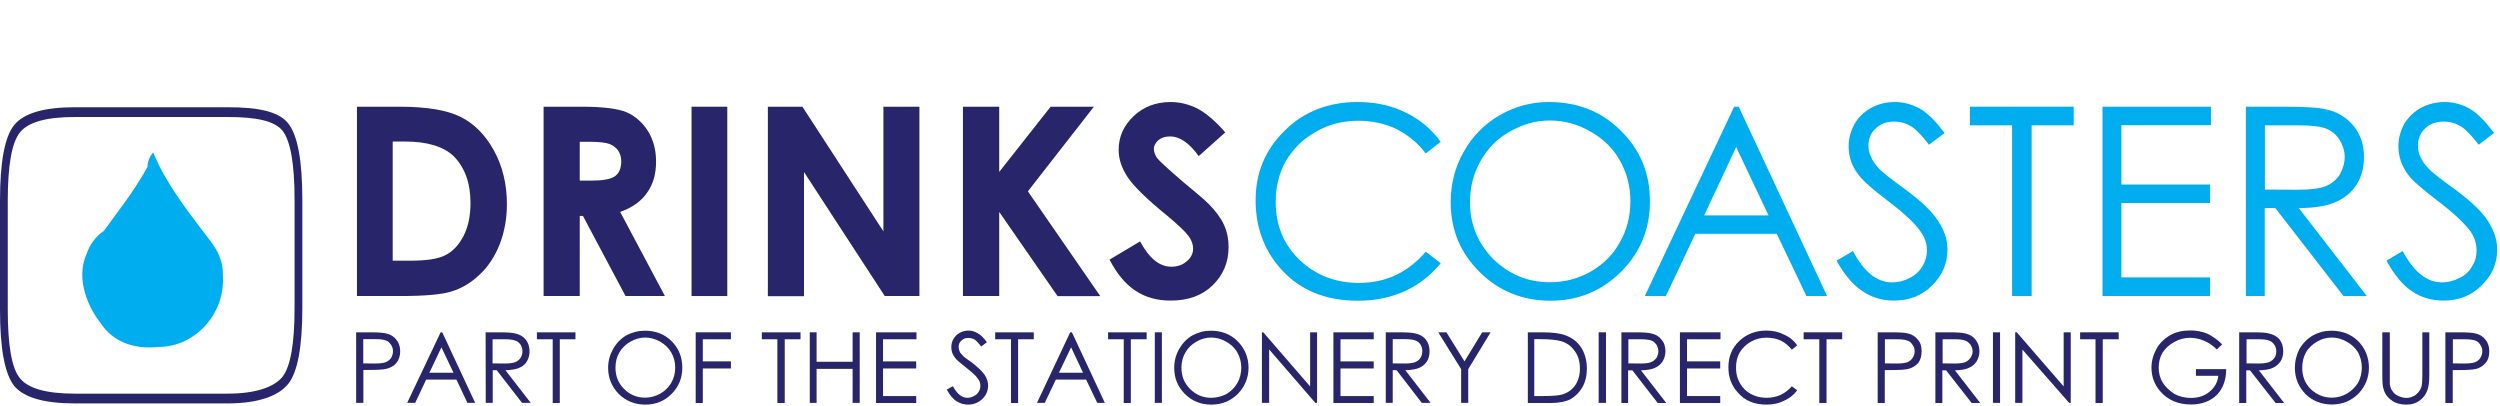 <?xml version="1.0" encoding="utf-8"?>
<!-- Generator: Adobe Illustrator 15.0.2, SVG Export Plug-In . SVG Version: 6.00 Build 0)  -->
<!DOCTYPE svg PUBLIC "-//W3C//DTD SVG 1.1//EN" "http://www.w3.org/Graphics/SVG/1.1/DTD/svg11.dtd">
<svg version="1.1" id="Layer_1" xmlns="http://www.w3.org/2000/svg" xmlns:xlink="http://www.w3.org/1999/xlink" x="0px" y="0px"
	 width="18.672px" height="3.033px" viewBox="-1.113 -0.012 18.672 3.033" enable-background="new -1.113 -0.012 18.672 3.033"
	 xml:space="preserve">
<g transform="matrix(21.67,0,0,21.67,0.01,-180.706)">
	<path fill="#00ADEE" d="M-0.049,8.421"/>
</g>
<g transform="matrix(21.67,0,0,21.67,0.01,-180.706)">
	<path fill="#00ADEE" d="M0.001,8.391c0.004,0.01,0.011,0.019,0.017,0.027c0.003,0.004,0.007,0.008,0.007,0.015
		c0.001,0.014-0.01,0.025-0.022,0.025c-0.009,0.001-0.016-0.002-0.02-0.008c-0.004-0.005-0.009-0.015-0.005-0.024
		c0.001-0.003,0.003-0.006,0.006-0.008c0.005-0.007,0.01-0.013,0.015-0.022C-0.001,8.394,0,8.392,0.001,8.391z"/>
</g>
<g>
	<path fill="#29256A" d="M1.553,0.785h0.318c0.205,0,0.358,0.026,0.458,0.077c0.1,0.05,0.182,0.133,0.246,0.248
		c0.064,0.116,0.098,0.25,0.098,0.403c0,0.109-0.019,0.209-0.054,0.3C2.583,1.903,2.533,1.98,2.47,2.038
		C2.406,2.1,2.336,2.141,2.262,2.164C2.188,2.188,2.06,2.199,1.876,2.199H1.553V0.785L1.553,0.785z M1.82,1.045v0.89h0.126
		c0.123,0,0.211-0.012,0.267-0.041c0.055-0.027,0.101-0.076,0.135-0.142c0.035-0.066,0.053-0.149,0.053-0.248
		c0-0.149-0.042-0.264-0.125-0.349C2.2,1.082,2.078,1.045,1.911,1.045H1.82L1.82,1.045z"/>
	<path fill="#29256A" d="M2.949,0.785h0.284c0.156,0,0.267,0.014,0.333,0.041c0.066,0.029,0.119,0.076,0.16,0.14
		c0.04,0.064,0.061,0.141,0.061,0.229c0,0.093-0.022,0.17-0.067,0.232C3.676,1.492,3.608,1.539,3.519,1.571l0.334,0.628H3.559
		L3.241,1.601H3.217v0.598h-0.27V0.785H2.949z M3.217,1.337h0.084c0.086,0,0.145-0.01,0.178-0.032
		c0.032-0.023,0.048-0.061,0.048-0.113c0-0.031-0.008-0.057-0.024-0.081C3.486,1.089,3.465,1.073,3.438,1.063
		c-0.027-0.01-0.076-0.016-0.147-0.016H3.217V1.337z"/>
	<path fill="#29256A" d="M4.052,0.785h0.267v1.414H4.052V0.785z"/>
	<path fill="#29256A" d="M4.623,0.785H4.88l0.605,0.931V0.785h0.269v1.414H5.495L4.892,1.273v0.927h-0.27V0.785L4.623,0.785z"/>
	<path fill="#29256A" d="M6.079,0.785H6.35v0.487l0.384-0.487h0.323L6.564,1.417l0.541,0.783H6.786L6.35,1.571v0.628H6.079V0.785z"
		/>
	<path fill="#29256A" d="M8.038,0.977L7.84,1.154C7.769,1.055,7.698,1.007,7.625,1.007c-0.036,0-0.064,0.01-0.087,0.028
		C7.518,1.055,7.505,1.076,7.505,1.099c0,0.024,0.009,0.046,0.023,0.068c0.023,0.029,0.089,0.088,0.198,0.182
		C7.83,1.434,7.892,1.488,7.913,1.51c0.055,0.055,0.094,0.109,0.116,0.158c0.023,0.05,0.034,0.105,0.034,0.165
		c0,0.116-0.041,0.21-0.12,0.287C7.863,2.197,7.759,2.233,7.63,2.233c-0.101,0-0.188-0.024-0.263-0.074
		C7.293,2.11,7.229,2.034,7.174,1.927l0.228-0.136C7.47,1.917,7.547,1.98,7.635,1.98c0.047,0,0.086-0.014,0.116-0.041
		C7.784,1.911,7.798,1.88,7.798,1.845c0-0.032-0.011-0.064-0.035-0.095C7.74,1.718,7.688,1.669,7.607,1.601
		c-0.154-0.125-0.253-0.222-0.298-0.29C7.264,1.243,7.242,1.176,7.242,1.107c0-0.099,0.038-0.181,0.112-0.252
		C7.428,0.785,7.521,0.75,7.63,0.75c0.07,0,0.137,0.017,0.201,0.049C7.894,0.833,7.965,0.891,8.038,0.977z"/>
	<path fill="#00ADEE" d="M9.647,1.047L9.536,1.134C9.474,1.053,9.399,0.993,9.313,0.95C9.228,0.91,9.134,0.89,9.031,0.89
		c-0.115,0-0.219,0.026-0.314,0.081C8.62,1.025,8.547,1.097,8.492,1.188C8.44,1.281,8.415,1.381,8.415,1.496
		c0,0.172,0.057,0.316,0.176,0.431C8.71,2.042,8.858,2.101,9.038,2.101c0.199,0,0.363-0.077,0.498-0.233l0.111,0.086
		C9.576,2.042,9.488,2.111,9.383,2.161C9.277,2.209,9.16,2.234,9.031,2.234c-0.25,0-0.443-0.082-0.586-0.247
		c-0.12-0.139-0.18-0.307-0.18-0.503c0-0.208,0.073-0.38,0.219-0.522C8.627,0.82,8.81,0.75,9.028,0.75
		c0.132,0,0.251,0.026,0.356,0.078C9.492,0.88,9.578,0.952,9.647,1.047z"/>
	<path fill="#00ADEE" d="M10.455,0.75c0.215,0,0.395,0.071,0.537,0.214c0.146,0.143,0.218,0.318,0.218,0.528
		c0,0.206-0.072,0.382-0.215,0.525c-0.146,0.145-0.32,0.217-0.528,0.217c-0.207,0-0.387-0.072-0.529-0.215
		C9.792,1.875,9.722,1.702,9.722,1.498c0-0.135,0.032-0.262,0.097-0.376c0.066-0.117,0.155-0.208,0.27-0.274
		C10.201,0.783,10.324,0.75,10.455,0.75z M10.463,0.888c-0.104,0-0.203,0.027-0.3,0.083C10.07,1.023,9.998,1.096,9.945,1.19
		C9.893,1.282,9.866,1.384,9.866,1.498c0,0.167,0.059,0.308,0.174,0.425c0.119,0.115,0.258,0.173,0.423,0.173
		c0.108,0,0.21-0.026,0.304-0.079c0.093-0.054,0.168-0.126,0.218-0.219c0.053-0.092,0.079-0.194,0.079-0.306
		c0-0.113-0.026-0.213-0.079-0.306c-0.05-0.09-0.125-0.163-0.22-0.216C10.67,0.915,10.569,0.888,10.463,0.888z"/>
	<path fill="#00ADEE" d="M11.873,0.785l0.66,1.414h-0.154l-0.222-0.465h-0.608l-0.22,0.465h-0.157l0.667-1.414H11.873z
		 M11.854,1.086l-0.239,0.511h0.481L11.854,1.086z"/>
	<path fill="#00ADEE" d="M12.604,1.935l0.122-0.072c0.083,0.157,0.18,0.234,0.292,0.234c0.049,0,0.093-0.012,0.134-0.034
		c0.042-0.021,0.072-0.051,0.095-0.089c0.021-0.036,0.032-0.076,0.032-0.117c0-0.047-0.015-0.094-0.047-0.139
		c-0.044-0.063-0.125-0.139-0.243-0.228c-0.117-0.089-0.189-0.153-0.218-0.193c-0.053-0.065-0.077-0.139-0.077-0.216
		c0-0.062,0.017-0.117,0.045-0.169c0.03-0.05,0.07-0.089,0.125-0.119c0.052-0.028,0.112-0.043,0.173-0.043
		c0.068,0,0.129,0.017,0.188,0.049c0.059,0.033,0.119,0.095,0.186,0.182l-0.117,0.088c-0.053-0.071-0.099-0.117-0.137-0.14
		c-0.036-0.021-0.077-0.033-0.121-0.033c-0.059,0-0.103,0.016-0.139,0.051c-0.039,0.034-0.055,0.078-0.055,0.129
		c0,0.029,0.006,0.06,0.021,0.087c0.012,0.029,0.034,0.062,0.068,0.095c0.018,0.018,0.078,0.066,0.181,0.141
		c0.125,0.091,0.208,0.171,0.252,0.242c0.047,0.071,0.068,0.141,0.068,0.212c0,0.103-0.038,0.19-0.114,0.267
		c-0.079,0.077-0.174,0.113-0.284,0.113c-0.087,0-0.165-0.022-0.233-0.068C12.729,2.12,12.664,2.042,12.604,1.935z"/>
	<path fill="#00ADEE" d="M13.6,0.924V0.785h0.775v0.139h-0.314v1.275h-0.146V0.924H13.6z"/>
	<path fill="#00ADEE" d="M14.59,0.785H15.4v0.138h-0.669v0.443h0.662v0.138h-0.662v0.556h0.662v0.139H14.59V0.785z"/>
	<path fill="#00ADEE" d="M15.66,0.785h0.281c0.157,0,0.265,0.006,0.318,0.02c0.087,0.018,0.153,0.06,0.206,0.123
		c0.052,0.063,0.078,0.142,0.078,0.233c0,0.077-0.018,0.145-0.053,0.202c-0.036,0.06-0.09,0.103-0.156,0.133
		s-0.159,0.046-0.278,0.046l0.508,0.657h-0.174l-0.509-0.657h-0.079v0.657h-0.141V0.785H15.66z M15.803,0.924v0.48l0.242,0.001
		c0.097,0,0.165-0.008,0.211-0.026c0.045-0.018,0.079-0.046,0.106-0.087c0.022-0.038,0.037-0.083,0.037-0.132
		c0-0.047-0.015-0.089-0.039-0.129c-0.025-0.039-0.06-0.067-0.101-0.083c-0.042-0.016-0.112-0.024-0.209-0.024H15.803z"/>
	<path fill="#00ADEE" d="M16.711,1.935l0.121-0.072c0.083,0.157,0.182,0.234,0.292,0.234c0.049,0,0.091-0.012,0.135-0.034
		c0.043-0.021,0.073-0.051,0.093-0.089c0.024-0.036,0.032-0.076,0.032-0.117c0-0.047-0.014-0.094-0.044-0.139
		c-0.047-0.063-0.127-0.139-0.244-0.228c-0.116-0.089-0.191-0.153-0.22-0.193C16.826,1.232,16.8,1.158,16.8,1.081
		c0-0.062,0.017-0.117,0.044-0.169c0.032-0.05,0.071-0.089,0.125-0.119c0.055-0.028,0.111-0.043,0.176-0.043
		c0.066,0,0.129,0.017,0.186,0.049c0.058,0.033,0.118,0.095,0.183,0.182L17.4,1.069c-0.055-0.071-0.099-0.117-0.138-0.14
		c-0.036-0.021-0.078-0.033-0.122-0.033c-0.057,0-0.104,0.016-0.14,0.051c-0.036,0.034-0.054,0.078-0.054,0.129
		c0,0.029,0.006,0.06,0.02,0.087c0.013,0.029,0.036,0.062,0.07,0.095c0.019,0.018,0.077,0.066,0.182,0.141
		c0.123,0.091,0.208,0.171,0.252,0.242c0.046,0.071,0.068,0.141,0.068,0.212c0,0.103-0.038,0.19-0.117,0.267
		c-0.076,0.077-0.173,0.113-0.283,0.113c-0.087,0-0.166-0.022-0.234-0.068C16.834,2.12,16.77,2.042,16.711,1.935z"/>
	<path fill="#29256A" d="M1.547,2.47h0.105c0.06,0,0.1,0.003,0.121,0.009c0.031,0.007,0.056,0.022,0.075,0.047
		c0.018,0.022,0.028,0.051,0.028,0.086S1.866,2.676,1.848,2.698C1.83,2.721,1.804,2.735,1.771,2.743
		C1.747,2.749,1.703,2.751,1.638,2.751H1.601v0.246H1.547V2.47L1.547,2.47z M1.6,2.522v0.18l0.089,0.001
		c0.036,0,0.063-0.004,0.079-0.01c0.018-0.008,0.03-0.017,0.04-0.032c0.009-0.015,0.014-0.032,0.014-0.049
		c0-0.018-0.004-0.033-0.014-0.048C1.797,2.549,1.786,2.536,1.77,2.531c-0.016-0.006-0.042-0.01-0.077-0.01H1.6L1.6,2.522z"/>
	<path fill="#29256A" d="M2.19,2.47l0.246,0.527H2.378L2.296,2.823H2.07L1.988,2.997h-0.06L2.178,2.47H2.19z M2.184,2.582
		l-0.09,0.19h0.18L2.184,2.582z"/>
	<path fill="#29256A" d="M2.514,2.47h0.104c0.059,0,0.098,0.003,0.118,0.009c0.032,0.007,0.058,0.021,0.077,0.045
		c0.02,0.024,0.029,0.053,0.029,0.088c0,0.027-0.006,0.053-0.02,0.075C2.81,2.708,2.79,2.725,2.766,2.735
		C2.74,2.747,2.706,2.751,2.662,2.753l0.189,0.244H2.786L2.597,2.753h-0.03v0.244H2.515L2.514,2.47L2.514,2.47z M2.566,2.522v0.18
		l0.091,0.001c0.035,0,0.061-0.004,0.078-0.01c0.018-0.008,0.031-0.018,0.04-0.032c0.009-0.015,0.014-0.032,0.014-0.049
		c0-0.019-0.005-0.033-0.014-0.05c-0.01-0.013-0.022-0.025-0.039-0.03c-0.016-0.006-0.042-0.01-0.077-0.01H2.566L2.566,2.522z"/>
	<path fill="#29256A" d="M2.897,2.522V2.47h0.288v0.052H3.068v0.476H3.015V2.522H2.897L2.897,2.522z"/>
	<path fill="#29256A" d="M3.704,2.458c0.079,0,0.146,0.025,0.199,0.078c0.054,0.054,0.08,0.12,0.08,0.198
		c0,0.076-0.026,0.142-0.08,0.196C3.85,2.983,3.785,3.01,3.707,3.01c-0.077,0-0.144-0.026-0.198-0.079
		C3.456,2.876,3.429,2.812,3.429,2.735c0-0.051,0.013-0.097,0.037-0.14c0.024-0.044,0.058-0.078,0.1-0.103
		C3.608,2.47,3.654,2.458,3.704,2.458z M3.706,2.509c-0.039,0-0.076,0.011-0.111,0.031C3.56,2.56,3.533,2.586,3.513,2.62
		S3.484,2.692,3.484,2.735c0,0.063,0.021,0.115,0.065,0.159c0.043,0.042,0.095,0.064,0.156,0.064c0.041,0,0.079-0.011,0.113-0.03
		C3.853,2.908,3.88,2.882,3.9,2.848c0.02-0.034,0.03-0.073,0.03-0.114c0-0.043-0.01-0.079-0.03-0.114
		C3.88,2.586,3.853,2.56,3.818,2.54C3.782,2.52,3.745,2.509,3.706,2.509z"/>
	<path fill="#29256A" d="M4.083,2.47h0.263v0.052h-0.21v0.165h0.21v0.053h-0.21v0.258H4.083V2.47z"/>
	<path fill="#29256A" d="M4.577,2.522V2.47h0.289v0.052H4.748v0.476H4.693V2.522H4.577L4.577,2.522z"/>
	<path fill="#29256A" d="M4.935,2.47h0.051V2.69h0.269V2.47h0.053v0.527H5.255V2.743H4.986v0.254H4.935V2.47z"/>
	<path fill="#29256A" d="M5.43,2.47h0.302v0.052h-0.25v0.165h0.248v0.053H5.482v0.206h0.248v0.052h-0.3V2.47z"/>
	<path fill="#29256A" d="M5.958,2.898l0.046-0.026c0.031,0.059,0.068,0.087,0.108,0.087c0.018,0,0.035-0.005,0.049-0.013
		c0.017-0.008,0.029-0.02,0.036-0.033C6.206,2.9,6.209,2.884,6.209,2.869c0-0.019-0.005-0.035-0.018-0.052
		C6.176,2.793,6.145,2.767,6.102,2.733C6.058,2.698,6.031,2.677,6.02,2.66C6.001,2.637,5.992,2.61,5.992,2.581
		c0-0.023,0.006-0.045,0.017-0.063s0.026-0.033,0.047-0.045c0.019-0.01,0.042-0.016,0.064-0.016c0.023,0,0.048,0.006,0.069,0.02
		C6.21,2.487,6.234,2.511,6.258,2.544L6.215,2.576C6.195,2.55,6.178,2.531,6.164,2.523C6.151,2.516,6.135,2.512,6.119,2.512
		c-0.021,0-0.039,0.006-0.051,0.02C6.053,2.544,6.047,2.56,6.047,2.578c0,0.012,0.002,0.023,0.007,0.034
		c0.003,0.01,0.013,0.021,0.026,0.034c0.006,0.008,0.029,0.024,0.069,0.052c0.043,0.035,0.075,0.064,0.093,0.091
		c0.017,0.026,0.025,0.053,0.025,0.079c0,0.038-0.014,0.071-0.044,0.101C6.194,2.995,6.159,3.01,6.118,3.01
		c-0.032,0-0.061-0.009-0.086-0.025C6.005,2.969,5.981,2.939,5.958,2.898z"/>
	<path fill="#29256A" d="M6.32,2.522V2.47h0.288v0.052H6.491v0.476H6.438V2.522H6.32L6.32,2.522z"/>
	<path fill="#29256A" d="M6.893,2.47l0.246,0.527H7.082L6.999,2.823H6.773L6.69,2.997H6.632L6.88,2.47H6.893z M6.887,2.582
		l-0.091,0.19h0.18L6.887,2.582z"/>
	<path fill="#29256A" d="M7.163,2.522V2.47h0.288v0.052H7.333v0.476H7.28V2.522H7.163L7.163,2.522z"/>
	<path fill="#29256A" d="M7.512,2.47h0.053v0.527H7.512V2.47z"/>
	<path fill="#29256A" d="M7.93,2.458c0.08,0,0.147,0.025,0.2,0.078c0.053,0.054,0.082,0.12,0.082,0.198
		c0,0.076-0.028,0.142-0.08,0.196C8.078,2.983,8.012,3.01,7.934,3.01c-0.078,0-0.142-0.026-0.197-0.079
		c-0.054-0.055-0.08-0.119-0.08-0.195c0-0.051,0.012-0.097,0.036-0.14C7.718,2.552,7.75,2.518,7.793,2.493
		C7.836,2.47,7.881,2.458,7.93,2.458z M7.933,2.509c-0.039,0-0.077,0.011-0.111,0.031C7.788,2.56,7.76,2.586,7.741,2.62
		c-0.02,0.034-0.03,0.072-0.03,0.115c0,0.063,0.021,0.115,0.065,0.159C7.82,2.937,7.872,2.959,7.933,2.959
		c0.041,0,0.08-0.011,0.114-0.028c0.034-0.021,0.063-0.049,0.082-0.083s0.029-0.073,0.029-0.114S8.147,2.654,8.128,2.62
		S8.081,2.56,8.045,2.54C8.01,2.52,7.972,2.509,7.933,2.509z"/>
	<path fill="#29256A" d="M8.312,2.997V2.47h0.01l0.35,0.404V2.47h0.052v0.527H8.711L8.366,2.598v0.399H8.312z"/>
	<path fill="#29256A" d="M8.846,2.47h0.301v0.052H8.899v0.165h0.248v0.053H8.899v0.206h0.248v0.052H8.846V2.47z"/>
	<path fill="#29256A" d="M9.237,2.47h0.104c0.059,0,0.099,0.003,0.119,0.009c0.03,0.007,0.057,0.021,0.076,0.045
		c0.019,0.024,0.028,0.053,0.028,0.088c0,0.027-0.006,0.053-0.019,0.075C9.53,2.708,9.512,2.725,9.488,2.735
		C9.462,2.747,9.428,2.751,9.383,2.753l0.189,0.244H9.506L9.318,2.753H9.289v0.244H9.237V2.47L9.237,2.47z M9.289,2.522v0.18
		l0.09,0.001c0.036,0,0.061-0.004,0.077-0.01c0.018-0.008,0.032-0.018,0.04-0.032C9.506,2.646,9.51,2.628,9.51,2.611
		c0-0.019-0.004-0.033-0.014-0.05c-0.008-0.013-0.022-0.025-0.038-0.03c-0.015-0.006-0.041-0.01-0.077-0.01H9.289L9.289,2.522z"/>
	<path fill="#29256A" d="M9.629,2.47h0.061l0.135,0.217L9.957,2.47h0.063L9.853,2.745v0.252H9.8V2.745L9.629,2.47z"/>
	<path fill="#29256A" d="M10.298,2.997V2.47h0.108c0.077,0,0.135,0.008,0.169,0.021c0.053,0.019,0.091,0.047,0.121,0.092
		c0.028,0.044,0.043,0.097,0.043,0.158c0,0.052-0.011,0.1-0.034,0.14c-0.022,0.038-0.053,0.068-0.089,0.089
		c-0.036,0.018-0.087,0.028-0.151,0.028H10.298L10.298,2.997z M10.346,2.946h0.061c0.075,0,0.125-0.004,0.153-0.013
		c0.04-0.014,0.07-0.035,0.093-0.069c0.022-0.033,0.034-0.075,0.034-0.123c0-0.052-0.012-0.095-0.038-0.13
		c-0.024-0.036-0.059-0.062-0.103-0.075c-0.032-0.009-0.085-0.015-0.161-0.015h-0.039V2.946L10.346,2.946z"/>
	<path fill="#29256A" d="M10.827,2.47h0.055v0.527h-0.055V2.47z"/>
	<path fill="#29256A" d="M10.997,2.47h0.106c0.059,0,0.097,0.003,0.119,0.009c0.032,0.007,0.056,0.021,0.074,0.045
		c0.021,0.024,0.03,0.053,0.03,0.088c0,0.027-0.008,0.053-0.021,0.075c-0.014,0.021-0.032,0.038-0.059,0.049
		c-0.025,0.012-0.058,0.016-0.103,0.018l0.189,0.244h-0.064l-0.189-0.244h-0.032v0.244h-0.05V2.47H10.997z M11.049,2.522v0.18
		l0.093,0.001c0.036,0,0.061-0.004,0.076-0.01c0.019-0.008,0.03-0.018,0.041-0.032c0.008-0.015,0.014-0.032,0.014-0.049
		c0-0.019-0.006-0.033-0.014-0.05c-0.011-0.013-0.022-0.025-0.036-0.03c-0.017-0.006-0.043-0.01-0.079-0.01H11.049L11.049,2.522z"/>
	<path fill="#29256A" d="M11.434,2.47h0.303v0.052h-0.25v0.165h0.248v0.053h-0.248v0.206h0.248v0.052h-0.301V2.47L11.434,2.47z"/>
	<path fill="#29256A" d="M12.31,2.567L12.27,2.6c-0.024-0.03-0.05-0.052-0.082-0.068C12.155,2.517,12.118,2.51,12.08,2.51
		c-0.042,0-0.08,0.01-0.116,0.03c-0.034,0.02-0.063,0.046-0.083,0.08s-0.028,0.072-0.028,0.115c0,0.064,0.021,0.116,0.064,0.161
		c0.045,0.042,0.099,0.063,0.167,0.063c0.073,0,0.136-0.029,0.186-0.086l0.04,0.03c-0.025,0.034-0.058,0.061-0.099,0.078
		C12.173,3.001,12.129,3.01,12.08,3.01c-0.091,0-0.163-0.03-0.215-0.092c-0.047-0.052-0.069-0.114-0.069-0.188
		c0-0.076,0.026-0.143,0.081-0.195C11.932,2.483,12,2.457,12.08,2.457c0.049,0,0.093,0.01,0.131,0.03
		C12.254,2.505,12.286,2.533,12.31,2.567z"/>
	<path fill="#29256A" d="M12.358,2.522V2.47h0.288v0.052h-0.117v0.476h-0.054V2.522H12.358L12.358,2.522z"/>
	<path fill="#29256A" d="M12.912,2.47h0.104c0.061,0,0.102,0.003,0.123,0.009c0.03,0.007,0.053,0.022,0.073,0.047
		c0.02,0.022,0.027,0.051,0.027,0.086s-0.008,0.064-0.025,0.087c-0.021,0.022-0.045,0.037-0.077,0.045
		c-0.026,0.006-0.07,0.008-0.135,0.008h-0.038v0.246h-0.053V2.47L12.912,2.47z M12.965,2.522v0.18l0.089,0.001
		c0.036,0,0.064-0.004,0.08-0.01c0.017-0.008,0.028-0.017,0.038-0.032c0.011-0.015,0.015-0.032,0.015-0.049
		c0-0.018-0.004-0.033-0.015-0.048c-0.01-0.015-0.021-0.027-0.038-0.032c-0.016-0.006-0.04-0.01-0.076-0.01H12.965L12.965,2.522z"/>
	<path fill="#29256A" d="M13.344,2.47h0.104c0.059,0,0.097,0.003,0.119,0.009c0.029,0.007,0.056,0.021,0.074,0.045
		c0.02,0.024,0.03,0.053,0.03,0.088c0,0.027-0.008,0.053-0.021,0.075c-0.014,0.021-0.032,0.038-0.059,0.049
		c-0.023,0.012-0.058,0.016-0.103,0.018l0.189,0.244h-0.064l-0.191-0.244h-0.028v0.244h-0.052V2.47z M13.396,2.522v0.18l0.091,0.001
		c0.036,0,0.063-0.004,0.078-0.01c0.017-0.008,0.028-0.018,0.039-0.032c0.01-0.015,0.016-0.032,0.016-0.049
		c0-0.019-0.006-0.033-0.016-0.05c-0.011-0.013-0.022-0.025-0.039-0.03c-0.014-0.006-0.04-0.01-0.074-0.01H13.396L13.396,2.522z"/>
	<path fill="#29256A" d="M13.772,2.47h0.053v0.527h-0.053V2.47z"/>
	<path fill="#29256A" d="M13.938,2.997V2.47h0.012L14.3,2.874V2.47h0.053v0.527h-0.012l-0.349-0.398v0.398H13.938L13.938,2.997z"/>
	<path fill="#29256A" d="M14.423,2.522V2.47h0.288v0.052h-0.119v0.476h-0.054V2.522H14.423L14.423,2.522z"/>
	<path fill="#29256A" d="M15.484,2.56l-0.04,0.038c-0.03-0.03-0.063-0.052-0.097-0.066s-0.07-0.021-0.103-0.021
		c-0.041,0-0.081,0.01-0.117,0.031c-0.038,0.02-0.066,0.046-0.089,0.081c-0.02,0.035-0.028,0.07-0.028,0.111
		c0,0.039,0.009,0.077,0.03,0.111c0.022,0.036,0.053,0.063,0.089,0.086c0.038,0.02,0.079,0.029,0.123,0.029
		c0.055,0,0.101-0.016,0.137-0.046c0.038-0.031,0.061-0.07,0.066-0.119h-0.167v-0.05h0.226c0,0.08-0.024,0.145-0.07,0.193
		c-0.049,0.047-0.113,0.071-0.193,0.071c-0.097,0-0.173-0.033-0.231-0.1c-0.043-0.051-0.064-0.108-0.064-0.176
		c0-0.051,0.014-0.097,0.038-0.141c0.024-0.042,0.059-0.076,0.103-0.101c0.042-0.024,0.093-0.035,0.149-0.035
		c0.042,0,0.084,0.007,0.125,0.023C15.408,2.497,15.448,2.523,15.484,2.56z"/>
	<path fill="#29256A" d="M15.613,2.47h0.104c0.059,0,0.1,0.003,0.117,0.009c0.032,0.007,0.059,0.021,0.079,0.045
		c0.018,0.024,0.027,0.053,0.027,0.088c0,0.027-0.006,0.053-0.02,0.075c-0.015,0.021-0.034,0.038-0.059,0.049
		c-0.024,0.012-0.061,0.016-0.103,0.018l0.189,0.244h-0.064l-0.191-0.244h-0.028v0.244h-0.053V2.47z M15.666,2.522v0.18l0.091,0.001
		c0.034,0,0.061-0.004,0.076-0.01c0.019-0.008,0.03-0.018,0.042-0.032c0.009-0.015,0.013-0.032,0.013-0.049
		c0-0.019-0.004-0.033-0.015-0.05c-0.01-0.013-0.021-0.025-0.038-0.03c-0.014-0.006-0.04-0.01-0.076-0.01H15.666L15.666,2.522z"/>
	<path fill="#29256A" d="M16.298,2.458c0.081,0,0.147,0.025,0.202,0.078c0.052,0.054,0.08,0.12,0.08,0.198
		c0,0.076-0.028,0.142-0.08,0.196c-0.055,0.053-0.119,0.079-0.197,0.079c-0.077,0-0.144-0.026-0.198-0.079
		c-0.052-0.055-0.078-0.119-0.078-0.195c0-0.051,0.012-0.097,0.034-0.14c0.026-0.044,0.059-0.078,0.103-0.103
		C16.204,2.47,16.25,2.458,16.298,2.458z M16.303,2.509c-0.041,0-0.077,0.011-0.111,0.031c-0.034,0.02-0.063,0.046-0.082,0.08
		c-0.019,0.034-0.028,0.072-0.028,0.115c0,0.063,0.02,0.115,0.063,0.159c0.046,0.042,0.097,0.064,0.159,0.064
		c0.04,0,0.078-0.011,0.112-0.03c0.034-0.021,0.061-0.047,0.083-0.081c0.018-0.034,0.028-0.073,0.028-0.114
		c0-0.043-0.011-0.079-0.028-0.114c-0.022-0.033-0.049-0.06-0.085-0.079C16.379,2.52,16.341,2.509,16.303,2.509z"/>
	<path fill="#29256A" d="M16.681,2.47h0.055v0.317c0,0.038,0,0.063,0,0.07c0.004,0.022,0.008,0.039,0.021,0.053
		c0.008,0.014,0.021,0.026,0.044,0.036c0.019,0.008,0.038,0.014,0.059,0.014c0.018,0,0.034-0.004,0.05-0.012
		c0.017-0.006,0.028-0.018,0.039-0.03c0.012-0.014,0.02-0.029,0.025-0.048c0.003-0.014,0.005-0.04,0.005-0.083V2.47h0.052v0.317
		c0,0.049-0.004,0.087-0.014,0.115c-0.011,0.028-0.026,0.054-0.055,0.075C16.935,2.999,16.9,3.01,16.86,3.01
		c-0.042,0-0.078-0.009-0.108-0.03c-0.03-0.02-0.051-0.047-0.061-0.081c-0.009-0.021-0.011-0.057-0.011-0.111V2.47L16.681,2.47z"/>
	<path fill="#29256A" d="M17.152,2.47h0.104c0.061,0,0.101,0.003,0.121,0.009c0.032,0.007,0.055,0.022,0.074,0.047
		c0.019,0.022,0.028,0.051,0.028,0.086s-0.008,0.064-0.028,0.087c-0.018,0.022-0.042,0.037-0.074,0.045
		c-0.026,0.006-0.07,0.008-0.135,0.008h-0.036v0.246h-0.055V2.47L17.152,2.47z M17.207,2.522v0.18l0.086,0.001
		c0.037,0,0.063-0.004,0.081-0.01c0.016-0.008,0.03-0.017,0.038-0.032c0.01-0.015,0.015-0.032,0.015-0.049
		c0-0.018-0.005-0.033-0.015-0.048c-0.008-0.015-0.022-0.027-0.036-0.032c-0.017-0.006-0.042-0.01-0.078-0.01H17.207L17.207,2.522z"
		/>
</g>
<g>
	<g>
		<path fill="#29256A" d="M-1.113,2.3V1.488c0-0.29,0.035-0.479,0.106-0.566c0.071-0.088,0.221-0.133,0.452-0.133h1.144
			c0.23,0,0.38,0.032,0.451,0.121C1.11,0.999,1.145,1.187,1.145,1.478V2.29c0,0.288-0.035,0.478-0.106,0.566
			C0.968,2.944,0.818,3.001,0.588,3.001h-1.144c-0.23,0-0.381-0.045-0.452-0.132C-1.078,2.779-1.113,2.59-1.113,2.3z M-0.556,2.928
			h1.145c0.21,0,0.347-0.05,0.408-0.126c0.06-0.077,0.09-0.248,0.09-0.512V1.478c0-0.266-0.03-0.437-0.09-0.514
			C0.936,0.89,0.799,0.862,0.589,0.862h-1.145c-0.211,0-0.347,0.038-0.408,0.115c-0.062,0.077-0.091,0.248-0.091,0.512V2.3
			c0,0.266,0.029,0.438,0.091,0.513C-0.903,2.889-0.767,2.928-0.556,2.928z"/>
	</g>
</g>
</svg>
